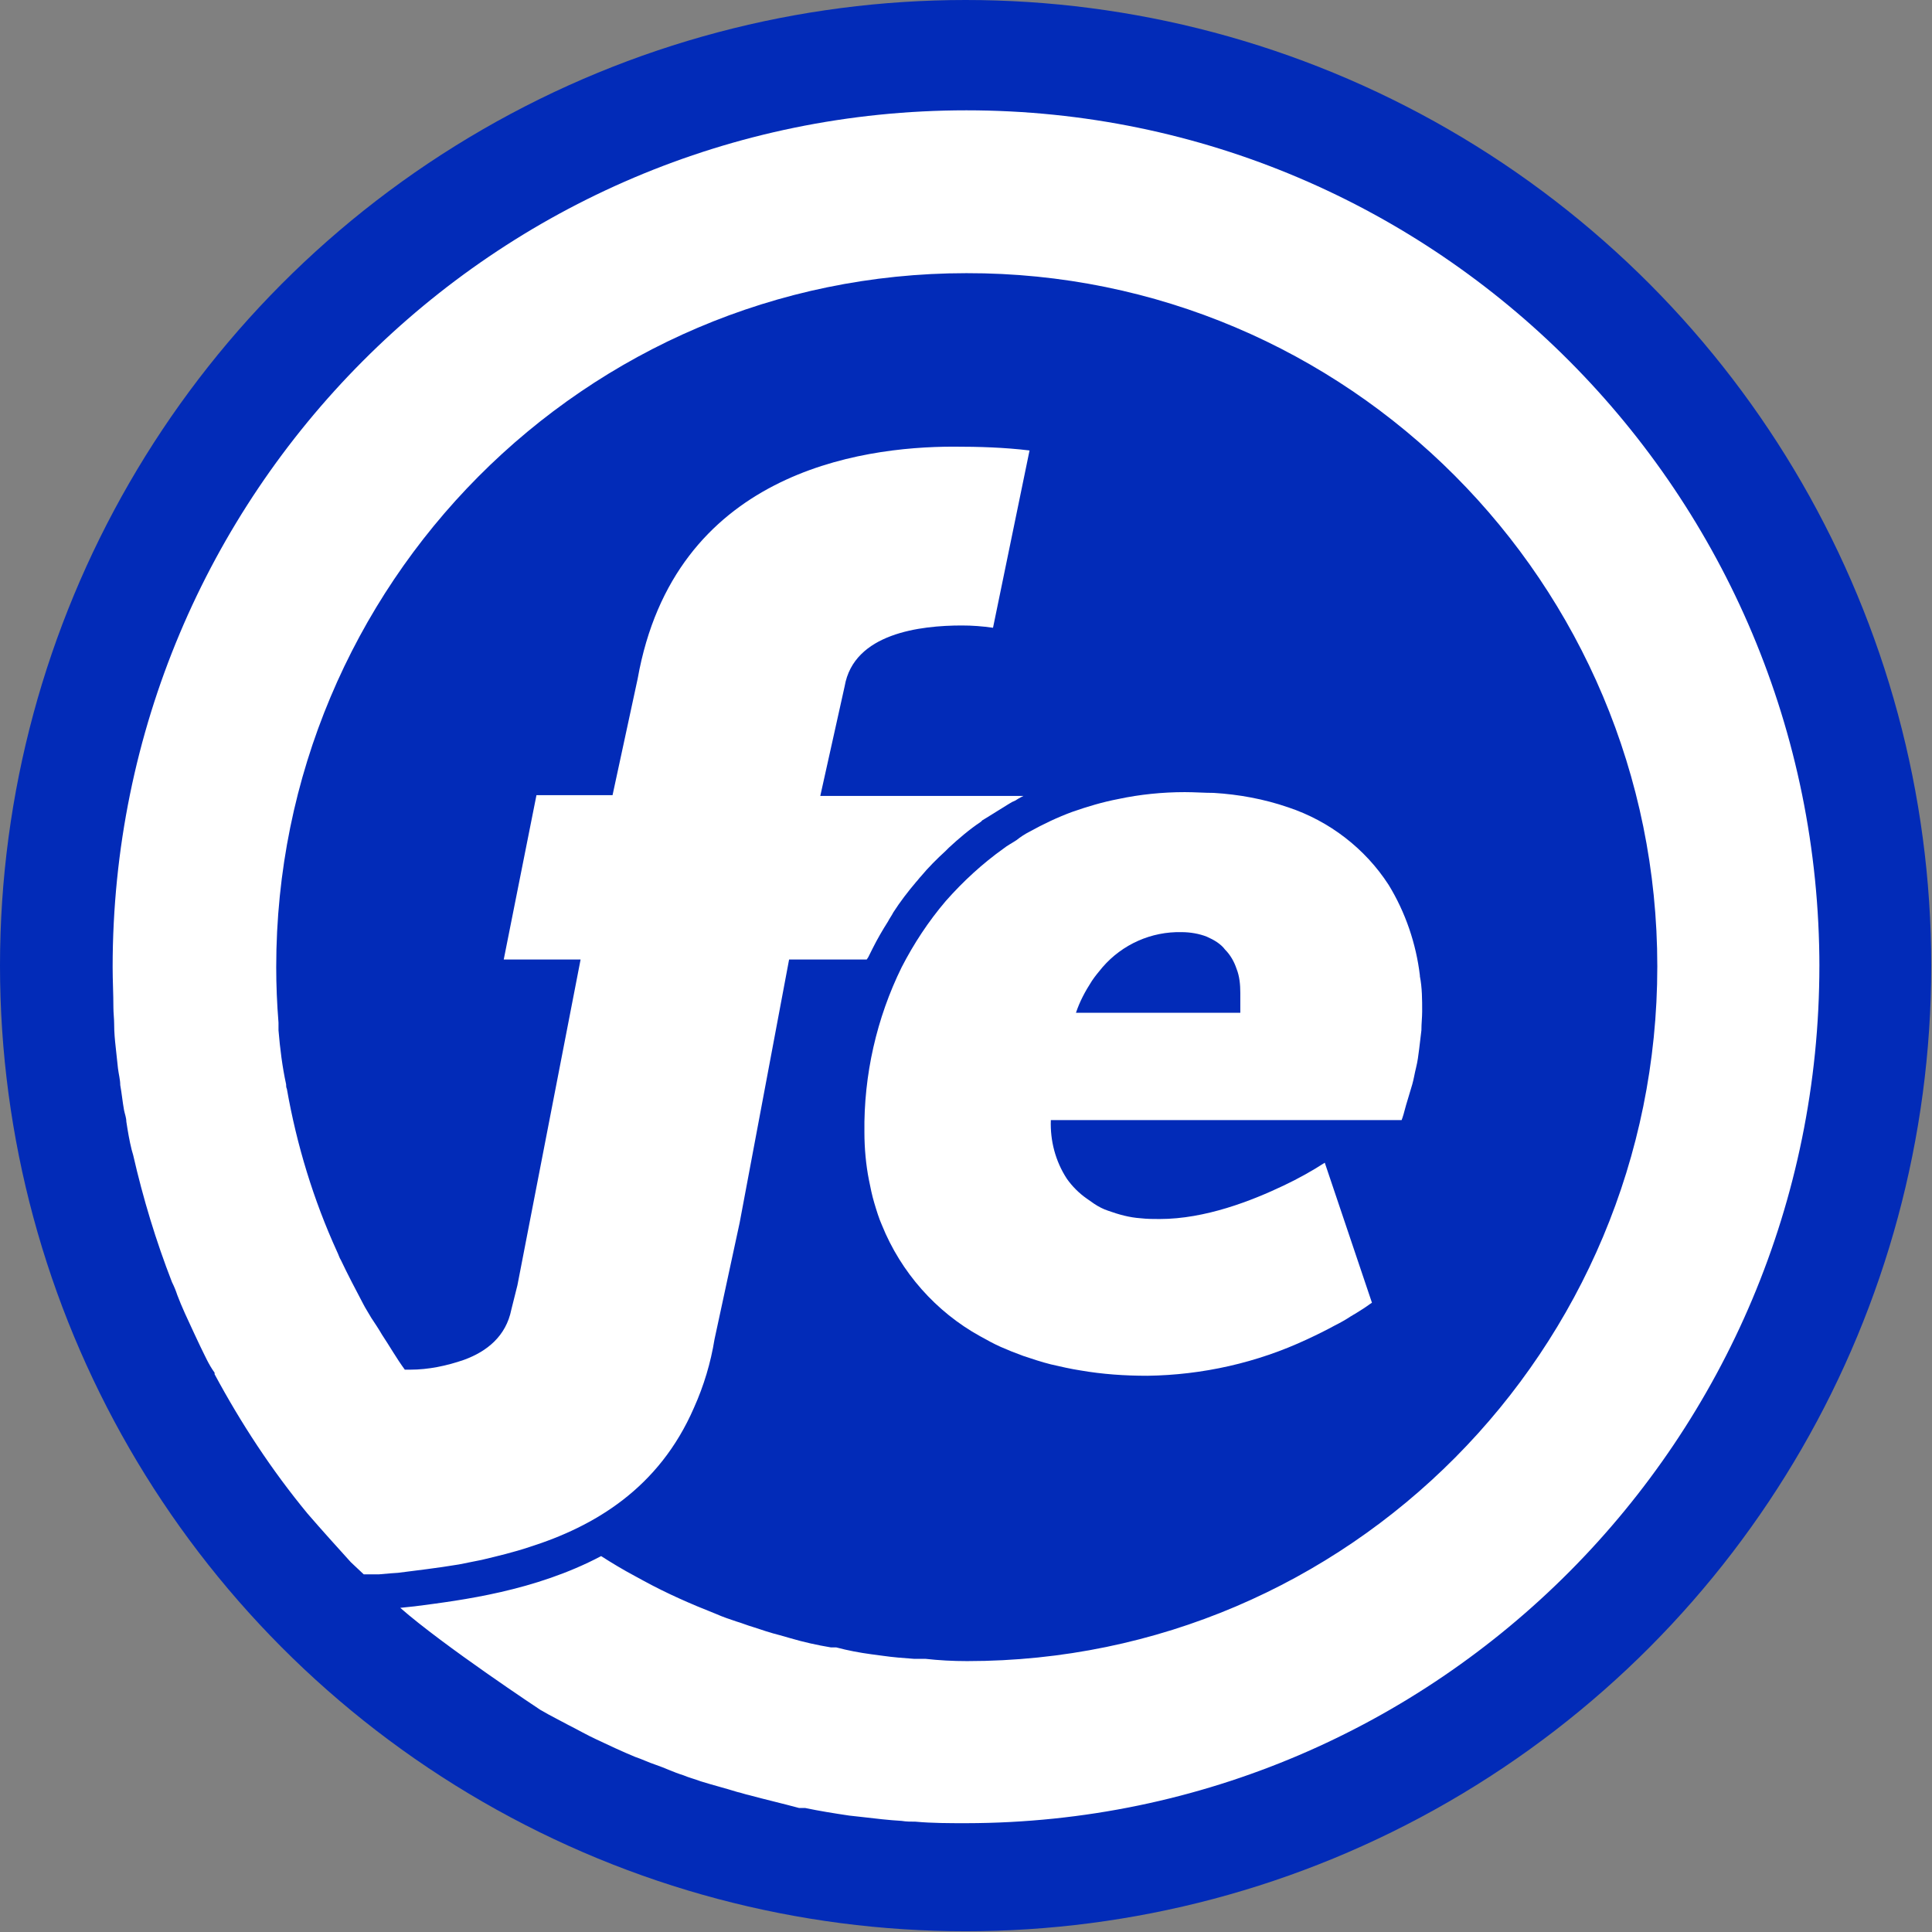 <?xml version="1.0" encoding="UTF-8"?>
<svg id="_Слой_2" data-name="Слой 2" xmlns="http://www.w3.org/2000/svg" viewBox="0 0 25.39 25.39">
  <rect x="0" y="0" width="25.39" height="25.39" fill="#808080" stroke="none"/>
  <defs>
    <style>
      .cls-1 {
        fill: #fff;
        fill-rule: evenodd;
      }

      .cls-1, .cls-2 {
        stroke-width: 0px;
      }

      .cls-2 {
        fill: #022bb8;
      }
    </style>
  </defs>
  <g id="_Слой_1-2" data-name="Слой 1">
    <g>
      <circle class="cls-2" cx="12.69" cy="12.69" r="12.69"/>
      <g>
        <path class="cls-1" d="m23.91,12.69c0,6.22-5.02,11.26-11.21,11.27-.23,0-.45,0-.67-.02-.06,0-.12,0-.18-.01-.17-.01-.34-.03-.51-.05l-.18-.02c-.2-.03-.39-.06-.58-.1h-.08c-.22-.06-.44-.11-.66-.17-.05-.01-.1-.03-.15-.04-.16-.05-.32-.09-.48-.14-.08-.03-.16-.05-.23-.08-.13-.04-.25-.1-.37-.14-.09-.03-.17-.07-.26-.1-.17-.07-.34-.15-.51-.23-.13-.06-.25-.13-.37-.19-.06-.03-.11-.06-.17-.09s-.13-.07-.2-.11c0,0-1.27-.84-1.84-1.34l.19-.02c.62-.08,1.58-.2,2.45-.66.14.09.29.18.44.26l.11.06c.31.17.63.31.96.44.09.04.18.07.27.1.07.02.14.05.21.07.12.04.24.08.36.11l.14.04c.17.05.35.09.53.12h.07c.15.04.31.07.46.09l.15.02c.14.02.27.03.41.04h.15c.18.02.36.03.55.03,5.01,0,9.07-4.09,9.07-9.13,0-5.04-4.07-9.12-9.08-9.11-5.01,0-9.07,4.09-9.07,9.12,0,.24.01.48.03.73,0,.03,0,.06,0,.1.02.24.05.48.1.71,0,.02,0,.04.01.06.13.74.35,1.46.66,2.14.02.04.03.08.05.11.09.19.19.38.29.57.03.06.07.12.11.19.04.06.1.15.14.22.1.15.19.31.3.46h.07c.24,0,.48-.05.71-.13.3-.11.55-.31.62-.66l.08-.32.25-1.29.58-2.99h-1.01l.43-2.16h1l.33-1.53c.48-2.7,2.91-3.05,4.15-3.05.34,0,.67.01,1,.05l-.48,2.33c-.14-.02-.27-.03-.41-.03-.54,0-1.42.1-1.54.8l-.32,1.44h2.67s-.06.03-.09.05c-.03.02-.04.02-.06.03-.02.01-.03.02-.05.03-.1.06-.19.12-.29.18-.02.01-.03.02-.05.03l-.02.02c-.15.1-.29.22-.42.34l-.04.04c-.12.11-.23.22-.33.34-.02.02-.04.05-.06.07-.11.13-.21.26-.3.4-.02.04-.05.08-.07.12-.07.11-.14.23-.2.35-.02.04-.04.08-.06.12l-.02.03h-1.02l-.65,3.46-.33,1.53c-.05.31-.14.61-.27.9-.46,1.06-1.31,1.56-2.16,1.83-.21.07-.42.12-.63.17-.1.02-.2.04-.3.06-.3.05-.57.08-.8.11-.02,0-.14.01-.25.02h-.2s-.17-.16-.17-.16c-.19-.21-.38-.42-.57-.64-.47-.57-.87-1.18-1.22-1.83v-.02c-.08-.11-.13-.23-.19-.35-.03-.06-.05-.11-.08-.17-.04-.09-.08-.17-.12-.26-.04-.09-.07-.16-.1-.24-.02-.06-.04-.11-.07-.17-.21-.54-.38-1.1-.51-1.67l-.02-.07c-.03-.12-.05-.24-.07-.37,0-.05-.02-.1-.03-.15-.02-.11-.03-.22-.05-.33,0-.07-.02-.14-.03-.22-.01-.1-.02-.19-.03-.28s-.02-.19-.02-.3c0-.07-.01-.15-.01-.22,0-.18-.01-.35-.01-.53,0-6.22,5.02-11.26,11.22-11.26,6.19,0,11.21,5.04,11.21,11.26h0Z"/>
        <path class="cls-1" d="m18.66,12.82c-.05-.42-.19-.83-.41-1.19-.31-.48-.78-.84-1.32-1.02-.32-.11-.65-.17-.98-.19-.12,0-.25-.01-.38-.01-.29,0-.59.03-.87.09-.21.04-.41.1-.61.17-.19.07-.38.16-.56.26-.06.03-.12.07-.17.11-.06.04-.12.07-.17.11-.28.2-.53.43-.76.69-.23.27-.42.56-.58.87-.33.67-.5,1.42-.49,2.17,0,.21.02.43.06.63.02.1.04.2.07.3.03.1.06.2.1.29.25.62.71,1.14,1.29,1.46.09.05.18.1.27.14.09.04.19.08.3.12.12.04.24.08.36.11.13.03.26.06.39.08.29.05.58.07.88.07.72-.01,1.44-.17,2.1-.48.13-.06.25-.12.36-.18.08-.04.15-.08.21-.12.12-.07.21-.13.25-.16l.03-.02-.62-1.84c-.17.11-.35.21-.54.3-.42.2-1.03.44-1.63.44-.08,0-.16,0-.25-.01-.15-.01-.29-.05-.43-.1-.06-.02-.12-.05-.18-.09-.03-.02-.07-.05-.1-.07-.1-.07-.19-.16-.26-.26-.15-.23-.22-.5-.21-.77h4.61s.02-.05.04-.13c.02-.08.06-.2.1-.34.02-.07.03-.14.05-.22.02-.08.03-.16.04-.24.01-.08.02-.17.03-.25,0-.09.01-.17.01-.25,0-.15,0-.31-.03-.46Zm-2.36.39c0,.05,0,.1,0,.1h-2.16c.05-.15.12-.28.21-.42.04-.06.09-.12.14-.18.26-.3.64-.47,1.04-.46.11,0,.23.02.33.06.09.04.18.09.24.17.07.07.12.16.15.25.04.1.05.21.05.32,0,.04,0,.11,0,.16Z"/>
      </g>
    </g>
  </g>
</svg>